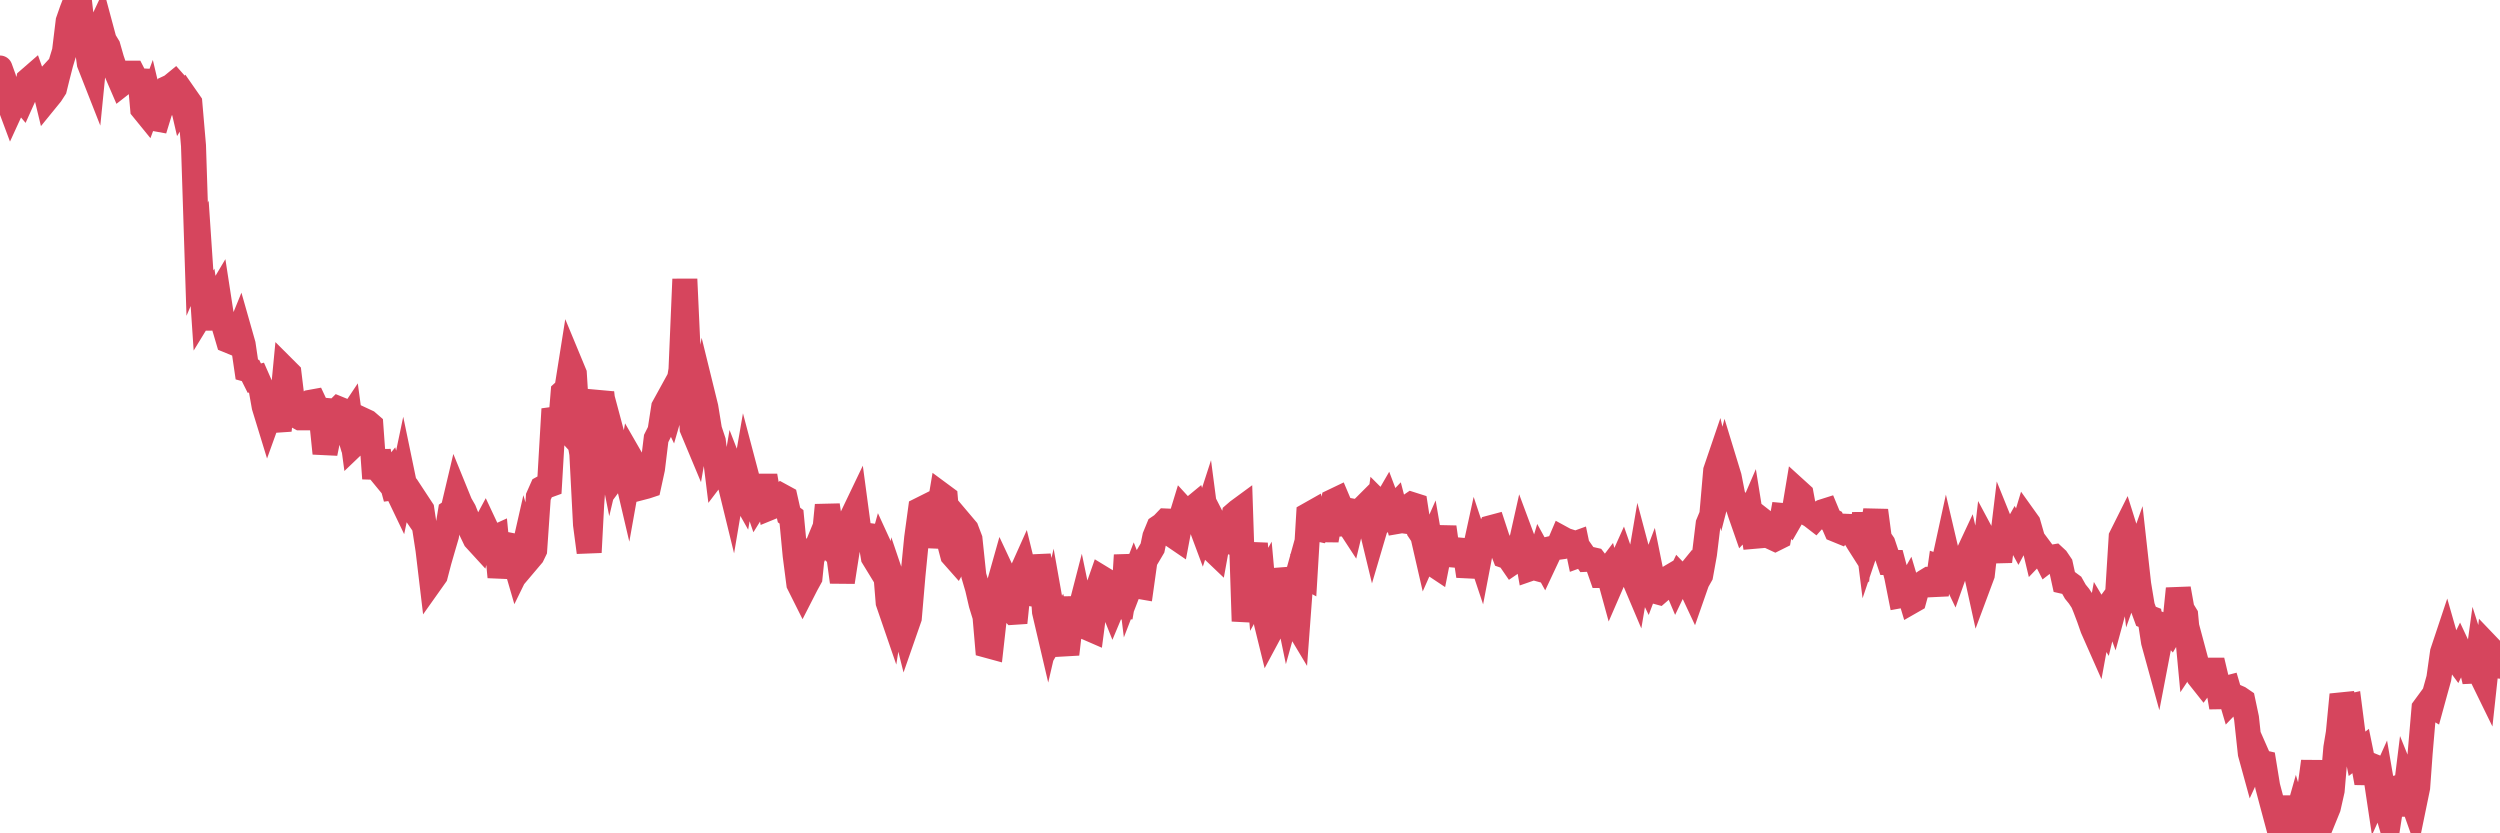 <?xml version="1.0"?><svg width="150px" height="50px" xmlns="http://www.w3.org/2000/svg" xmlns:xlink="http://www.w3.org/1999/xlink"> <polyline fill="none" stroke="#d6455d" stroke-width="1.5px" stroke-linecap="round" stroke-miterlimit="5" points="0.00,4.08 0.22,4.69 0.45,5.95 0.67,6.54 0.89,6.06 1.12,5.72 1.34,5.98 1.56,5.49 1.71,4.80 1.94,4.60 2.16,5.22 2.38,5.26 2.61,5.01 2.83,5.92 3.05,5.65 3.27,5.31 3.42,4.70 3.65,3.80 3.87,3.08 4.09,1.27 4.32,0.61 4.54,0.04 4.76,0.00 4.99,2.06 5.14,2.20 5.36,3.81 5.58,4.37 5.81,2.06 6.03,1.59 6.25,2.41 6.48,2.79 6.70,3.56 6.85,4.00 7.07,4.53 7.29,5.04 7.52,4.86 7.74,4.39 7.96,4.39 8.19,4.84 8.41,4.85 8.56,6.53 8.78,6.80 9.01,6.18 9.23,7.11 9.45,7.15 9.68,6.40 9.90,6.29 10.12,5.25 10.27,5.18 10.49,5.00 10.72,5.26 10.94,6.21 11.16,5.85 11.39,6.18 11.61,8.74 11.83,15.55 11.98,15.20 12.21,18.63 12.43,18.27 12.65,19.73 12.88,18.10 13.10,17.73 13.32,19.16 13.55,19.92 13.70,20.43 13.92,20.52 14.14,20.40 14.36,19.86 14.59,20.67 14.81,22.17 15.03,22.23 15.26,22.69 15.41,22.65 15.63,23.15 15.85,24.39 16.08,25.14 16.30,24.53 16.52,24.90 16.75,25.82 16.90,24.47 17.12,22.18 17.34,22.40 17.57,24.30 17.79,24.95 18.01,25.07 18.24,25.07 18.46,24.26 18.61,24.14 18.83,24.10 19.05,24.57 19.28,25.05 19.50,27.20 19.72,26.11 19.95,24.66 20.17,24.68 20.32,24.53 20.54,24.62 20.77,25.40 20.99,25.07 21.21,26.70 21.44,26.48 21.66,25.63 21.88,25.25 22.03,25.32 22.25,25.51 22.48,28.71 22.70,27.05 22.92,28.44 23.15,28.72 23.37,28.45 23.59,29.27 23.74,29.25 23.97,29.73 24.19,28.68 24.41,29.74 24.64,30.36 24.86,30.68 25.08,30.22 25.31,30.57 25.45,31.50 25.68,32.99 25.90,34.84 26.12,34.53 26.35,33.65 26.57,32.89 26.79,32.14 27.02,30.72 27.17,30.62 27.39,29.69 27.61,30.23 27.84,30.63 28.06,31.18 28.28,31.86 28.51,32.34 28.73,32.58 28.88,31.97 29.10,31.56 29.33,32.05 29.55,32.32 29.77,32.22 30.00,34.62 30.22,33.42 30.44,32.68 30.59,32.71 30.81,33.39 31.04,34.18 31.26,33.73 31.48,32.76 31.71,33.58 31.93,33.32 32.08,33.01 32.30,29.81 32.53,29.29 32.75,29.17 32.97,29.09 33.20,25.16 33.42,25.13 33.64,25.37 33.79,23.54 34.01,23.34 34.24,21.89 34.46,22.42 34.68,25.94 34.91,27.22 35.13,31.47 35.35,33.14 35.50,30.28 35.73,27.11 35.95,24.15 36.17,24.17 36.40,26.33 36.62,27.44 36.84,26.51 37.07,27.37 37.21,28.16 37.44,27.85 37.66,28.79 37.88,27.56 38.11,27.96 38.33,28.22 38.55,29.24 38.78,29.18 38.93,29.13 39.15,28.12 39.37,26.31 39.60,25.85 39.82,24.43 40.04,24.03 40.27,24.51 40.49,23.75 40.64,23.53 40.86,22.18 41.09,16.75 41.31,21.56 41.53,25.72 41.76,26.27 41.98,25.00 42.20,23.82 42.35,24.43 42.57,25.78 42.80,26.47 43.02,28.25 43.24,27.96 43.47,28.53 43.69,28.59 43.91,29.49 44.06,28.60 44.29,29.19 44.51,29.58 44.73,28.31 44.96,29.18 45.18,29.56 45.40,30.20 45.63,29.83 45.77,29.17 46.00,29.17 46.22,30.45 46.44,30.36 46.67,29.95 46.89,29.76 47.11,29.88 47.34,30.90 47.49,31.01 47.71,33.33 47.93,35.03 48.16,35.49 48.38,35.06 48.60,34.66 48.83,32.41 48.97,32.92 49.20,32.36 49.42,32.55 49.64,30.31 49.87,31.88 50.09,32.21 50.31,33.23 50.54,34.92 50.69,33.95 50.91,32.56 51.13,31.01 51.36,30.53 51.58,32.17 51.80,32.09 52.03,32.12 52.25,32.54 52.40,33.44 52.62,33.80 52.85,32.97 53.07,33.45 53.29,36.15 53.51,36.79 53.74,35.35 53.96,36.00 54.11,36.85 54.33,37.73 54.56,37.07 54.78,34.50 55.00,32.27 55.23,30.58 55.45,30.47 55.67,31.76 55.82,32.76 56.05,31.80 56.27,31.01 56.49,29.70 56.72,29.87 56.94,32.47 57.16,33.31 57.39,33.57 57.53,33.32 57.76,31.51 57.98,31.77 58.20,32.35 58.43,34.54 58.65,35.29 58.87,36.24 59.10,36.99 59.25,38.73 59.47,38.79 59.69,36.83 59.92,35.14 60.14,34.36 60.36,34.83 60.59,36.51 60.81,36.74 60.96,36.73 61.18,34.59 61.40,34.10 61.63,35.04 61.85,35.62 62.07,35.66 62.30,33.35 62.52,34.50 62.67,36.71 62.89,37.65 63.12,36.66 63.34,37.90 63.56,37.52 63.79,38.31 64.01,39.25 64.16,37.96 64.38,35.86 64.60,37.42 64.83,36.53 65.05,37.59 65.27,37.68 65.50,37.78 65.72,36.10 65.87,35.31 66.09,34.68 66.32,34.82 66.54,35.86 66.76,36.41 66.99,35.86 67.21,37.04 67.43,35.73 67.58,33.31 67.81,35.18 68.03,34.61 68.25,35.17 68.48,35.21 68.70,33.64 68.92,33.27 69.15,32.88 69.29,32.20 69.52,31.64 69.74,31.49 69.96,31.26 70.19,31.27 70.41,32.15 70.63,32.30 70.86,31.08 71.01,30.59 71.23,30.83 71.45,30.59 71.68,30.40 71.90,31.13 72.12,31.72 72.35,31.01 72.57,32.69 72.72,32.95 72.94,33.16 73.16,31.95 73.39,32.40 73.61,32.46 73.83,32.24 74.06,30.86 74.28,30.67 74.43,30.56 74.65,37.27 74.88,35.60 75.10,33.93 75.32,32.62 75.55,35.36 75.77,34.97 75.99,37.41 76.14,38.02 76.36,37.61 76.59,34.17 76.81,35.15 77.03,35.56 77.26,36.67 77.48,35.88 77.70,37.29 77.85,37.54 78.08,34.44 78.30,34.56 78.52,30.89 78.75,30.76 78.97,31.71 79.19,31.76 79.42,31.47 79.57,32.41 79.79,31.22 80.01,30.07 80.24,29.96 80.46,30.48 80.68,31.43 80.90,31.42 81.05,31.65 81.28,30.69 81.50,30.73 81.72,30.56 81.95,30.33 82.17,31.20 82.39,32.11 82.62,31.33 82.77,30.21 82.99,30.43 83.21,30.05 83.44,30.66 83.66,30.43 83.88,31.28 84.11,31.24 84.33,31.27 84.48,30.42 84.70,30.27 84.92,30.34 85.15,31.83 85.37,32.16 85.59,33.12 85.82,32.60 86.04,33.88 86.19,33.98 86.41,32.87 86.64,31.63 86.86,33.20 87.08,33.29 87.31,33.31 87.53,33.00 87.75,33.02 87.90,33.09 88.12,34.56 88.35,33.65 88.57,32.64 88.79,33.30 89.02,32.10 89.24,32.15 89.46,31.66 89.61,31.62 89.84,32.32 90.06,32.78 90.28,33.35 90.51,33.43 90.73,33.75 90.95,33.60 91.18,32.96 91.33,32.29 91.55,32.88 91.77,34.13 92.00,34.05 92.22,34.11 92.44,33.37 92.66,33.77 92.89,33.28 93.04,32.92 93.26,32.87 93.48,32.84 93.71,32.30 93.93,32.42 94.15,32.49 94.38,32.67 94.60,32.59 94.75,33.31 94.97,33.23 95.20,33.56 95.42,33.55 95.64,33.60 95.87,33.90 96.09,34.53 96.24,34.53 96.46,34.24 96.68,35.04 96.91,34.51 97.13,34.11 97.35,33.62 97.58,34.28 97.80,34.18 97.95,34.53 98.17,35.05 98.40,33.70 98.62,34.53 98.84,34.99 99.07,34.38 99.29,35.47 99.51,35.53 99.66,35.40 99.88,35.26 100.11,34.68 100.33,34.55 100.55,35.07 100.78,34.59 101.00,34.82 101.22,34.55 101.37,35.04 101.60,35.53 101.82,34.90 102.04,34.51 102.27,33.24 102.49,31.43 102.71,30.90 102.94,28.24 103.09,27.80 103.31,28.74 103.53,27.89 103.75,28.61 103.98,29.78 104.20,30.14 104.42,30.82 104.65,31.48 104.80,31.32 105.02,30.81 105.24,32.18 105.47,32.16 105.69,31.81 105.91,31.36 106.14,31.54 106.36,32.26 106.51,32.33 106.73,32.22 106.96,30.93 107.18,30.95 107.40,31.18 107.63,30.78 107.85,29.46 108.07,29.66 108.22,30.47 108.44,30.80 108.67,30.93 108.89,31.10 109.11,30.85 109.34,30.71 109.56,30.64 109.78,31.17 109.93,31.25 110.16,31.78 110.38,31.87 110.60,31.57 110.83,31.58 111.05,31.78 111.27,32.17 111.50,32.55 111.64,32.77 111.87,30.81 112.09,32.56 112.31,31.91 112.54,30.63 112.76,32.30 112.98,32.62 113.13,33.07 113.36,33.75 113.58,33.75 113.80,34.58 114.03,35.74 114.25,35.70 114.47,35.31 114.70,36.08 114.84,36.00 115.07,35.16 115.29,35.05 115.51,34.90 115.74,34.76 115.96,34.76 116.18,35.68 116.41,34.04 116.56,34.09 116.78,33.08 117.00,34.02 117.23,34.50 117.45,33.88 117.67,33.78 117.90,33.61 118.12,33.14 118.27,33.79 118.49,34.02 118.72,35.07 118.94,34.48 119.16,32.54 119.39,32.97 119.61,32.73 119.83,32.82 119.98,33.69 120.20,31.87 120.43,32.44 120.65,32.29 120.87,31.90 121.10,32.32 121.32,31.91 121.54,31.18 121.69,31.39 121.92,32.19 122.14,33.11 122.36,32.88 122.59,33.19 122.81,33.62 123.03,33.45 123.26,33.41 123.40,33.54 123.63,33.88 123.85,34.89 124.07,34.94 124.30,35.11 124.52,35.50 124.74,35.77 124.97,36.12 125.12,36.49 125.34,37.07 125.56,37.70 125.79,38.22 126.01,37.02 126.23,37.39 126.46,36.44 126.68,36.14 126.83,36.55 127.05,35.74 127.27,32.22 127.50,31.76 127.72,32.46 127.94,34.35 128.17,33.70 128.32,35.05 128.54,36.38 128.76,36.98 128.99,37.07 129.21,38.51 129.43,39.31 129.66,38.11 129.88,37.57 130.03,37.63 130.25,37.88 130.48,37.49 130.70,35.32 130.92,36.55 131.14,36.91 131.37,39.36 131.59,39.03 131.74,39.59 131.96,40.64 132.19,40.93 132.41,40.63 132.63,40.21 132.86,40.21 133.08,41.14 133.30,42.44 133.45,41.33 133.68,41.27 133.90,42.02 134.12,41.79 134.35,41.89 134.57,42.04 134.79,43.08 135.02,45.21 135.16,45.72 135.39,45.22 135.61,45.72 135.83,45.77 136.06,47.18 136.28,48.01 136.50,48.83 136.73,48.47 136.88,48.47 137.10,49.15 137.32,49.71 137.55,49.97 137.77,49.19 137.99,49.93 138.22,50.00 138.44,49.59 138.59,47.31 138.81,45.69 139.03,47.52 139.26,47.77 139.48,48.99 139.70,48.45 139.93,47.43 140.15,44.87 140.30,43.97 140.52,41.68 140.75,42.43 140.97,42.38 141.19,44.09 141.42,45.23 141.64,45.06 141.86,46.14 142.01,46.97 142.24,45.91 142.46,46.00 142.68,47.47 142.90,46.98 143.13,48.32 143.35,49.07 143.57,47.66 143.72,47.30 143.95,47.23 144.17,48.91 144.39,47.13 144.62,47.70 144.84,48.32 145.06,47.25 145.21,45.18 145.44,42.50 145.66,42.20 145.88,42.33 146.11,41.49 146.33,40.70 146.55,39.14 146.78,38.45 146.92,38.94 147.15,39.24 147.37,39.54 147.59,39.09 147.82,39.58 148.04,39.86 148.26,39.88 148.49,40.88 148.64,39.79 148.86,40.48 149.08,40.93 149.31,38.81 149.53,39.04 149.75,39.51 150.00,39.97 "/></svg>